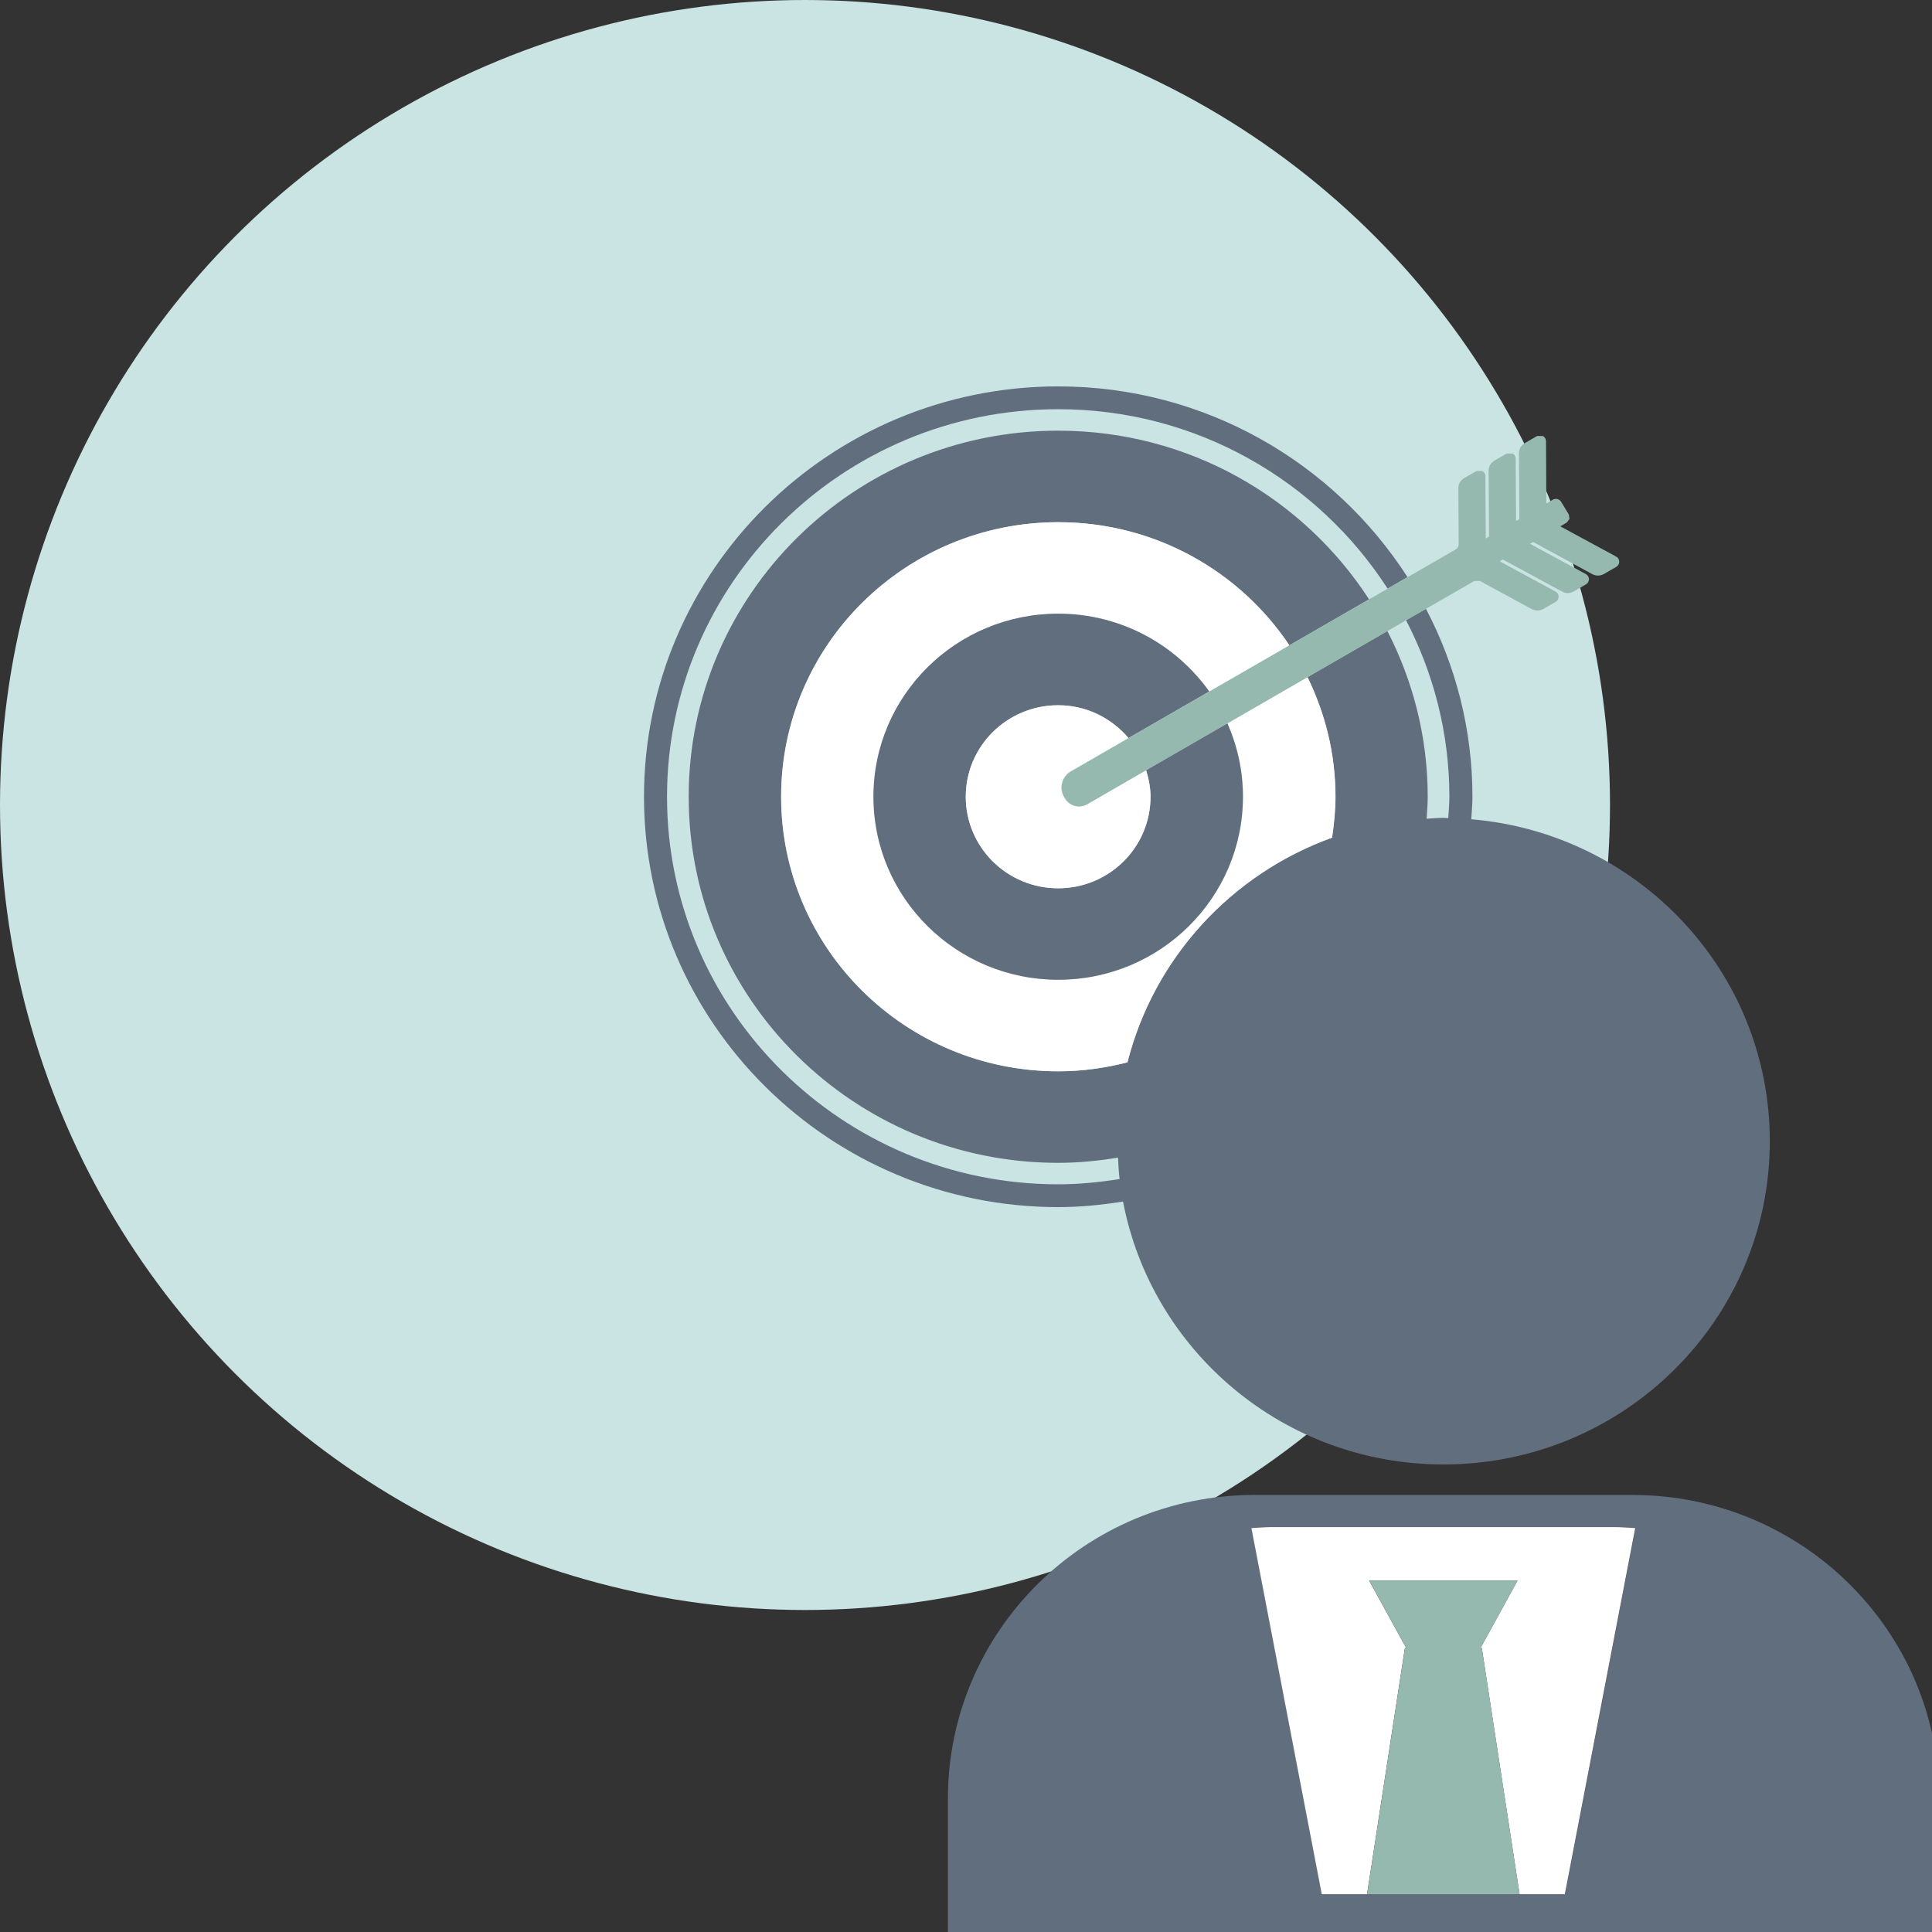 <svg width="60" height="60" viewBox="0 0 60 60" fill="none" xmlns="http://www.w3.org/2000/svg">
<rect x="0" y="0" width="60" height="60" fill="#333333" stroke="none"/>
<g clip-path="url(#clip0_724_7261)">
<circle cx="25" cy="25" r="25" fill="#CAE3E3"/>
<path d="M20.715 24.744C20.715 18.107 26.165 12.708 32.864 12.708C37.16 12.708 40.935 14.935 43.094 18.28L43.712 17.924C41.427 14.37 37.423 12 32.864 12C25.771 12 20 17.717 20 24.744C20 31.771 25.771 37.488 32.864 37.488C33.551 37.488 34.22 37.419 34.877 37.316C35.765 41.964 39.878 45.48 44.828 45.48C50.425 45.48 54.963 40.986 54.963 35.441C54.963 30.185 50.883 25.878 45.692 25.443C45.705 25.21 45.728 24.98 45.728 24.744C45.728 22.64 45.201 20.657 44.284 18.906L43.666 19.262C44.521 20.909 45.012 22.77 45.012 24.744C45.012 24.969 44.99 25.187 44.977 25.407C44.928 25.407 44.878 25.399 44.828 25.399C44.65 25.399 44.478 25.418 44.304 25.426C44.318 25.2 44.339 24.975 44.339 24.744C44.339 22.889 43.881 21.144 43.086 19.597L40.602 21.03C41.153 22.155 41.471 23.41 41.471 24.744C41.471 25.177 41.427 25.599 41.364 26.014C38.236 27.144 35.831 29.753 35.01 32.993C34.324 33.167 33.606 33.271 32.864 33.271C28.11 33.271 24.256 29.453 24.256 24.744C24.256 20.036 28.11 16.218 32.864 16.218C35.862 16.218 38.499 17.738 40.04 20.042L42.517 18.613C40.477 15.465 36.92 13.375 32.864 13.375C26.527 13.375 21.388 18.466 21.388 24.744C21.388 31.023 26.527 36.113 32.864 36.113C33.498 36.113 34.114 36.05 34.72 35.951C34.731 36.175 34.744 36.398 34.77 36.617C34.147 36.715 33.513 36.78 32.864 36.78C26.165 36.78 20.715 31.381 20.715 24.744Z" fill="#616E7D"/>
<path d="M32.869 19.059C34.808 19.059 36.521 20.015 37.559 21.476L40.045 20.042C38.505 17.737 35.867 16.217 32.869 16.217C28.115 16.217 24.262 20.035 24.262 24.743C24.262 29.453 28.115 33.27 32.869 33.27C33.612 33.27 34.329 33.167 35.016 32.992C35.837 29.752 38.241 27.143 41.37 26.014C41.432 25.599 41.476 25.177 41.476 24.743C41.476 23.41 41.158 22.154 40.607 21.029L38.122 22.463C38.431 23.162 38.606 23.931 38.606 24.743C38.606 27.883 36.038 30.428 32.869 30.428C29.7 30.428 27.131 27.883 27.131 24.743C27.131 21.604 29.7 19.059 32.869 19.059Z" fill="white"/>
<path d="M32.863 21.901C33.744 21.901 34.522 22.302 35.047 22.92L37.553 21.475C36.515 20.015 34.802 19.058 32.863 19.058C29.694 19.058 27.125 21.602 27.125 24.742C27.125 27.882 29.694 30.427 32.863 30.427C36.032 30.427 38.6 27.882 38.6 24.742C38.6 23.93 38.425 23.161 38.116 22.462L35.593 23.917C35.674 24.18 35.731 24.453 35.731 24.742C35.731 26.312 34.448 27.585 32.863 27.585C31.278 27.585 29.993 26.312 29.993 24.742C29.993 23.172 31.278 21.901 32.863 21.901Z" fill="#616E7D"/>
<path d="M33.254 23.956L35.046 22.922C34.521 22.303 33.743 21.903 32.862 21.903C31.277 21.903 29.992 23.174 29.992 24.744C29.992 26.314 31.277 27.587 32.862 27.587C34.447 27.587 35.73 26.314 35.73 24.744C35.73 24.455 35.673 24.182 35.592 23.919L33.759 24.977C33.526 25.112 33.226 25.04 33.08 24.813L33.053 24.77C32.875 24.492 32.967 24.122 33.254 23.956Z" fill="white"/>
<path d="M49.451 17.831C49.564 17.891 49.702 17.89 49.813 17.824L50.195 17.605C50.252 17.572 50.287 17.51 50.287 17.444C50.285 17.377 50.25 17.317 50.19 17.285L48.457 16.346L48.654 16.23L48.741 16.118L48.721 15.978L48.481 15.583C48.428 15.498 48.315 15.468 48.227 15.518L48.023 15.637L48.013 13.699C48.011 13.633 47.977 13.574 47.918 13.541H47.734L47.355 13.761C47.241 13.826 47.172 13.947 47.172 14.078L47.184 16.122L47.084 16.181L47.072 14.242C47.072 14.177 47.036 14.116 46.979 14.084L46.793 14.085L46.413 14.303C46.299 14.369 46.23 14.49 46.23 14.62L46.244 16.664L46.142 16.723L46.13 14.784C46.13 14.72 46.094 14.659 46.037 14.626L45.852 14.628L45.473 14.846C45.359 14.912 45.289 15.033 45.291 15.162L45.301 16.904C45.301 16.969 45.268 17.028 45.211 17.062L43.717 17.924L43.099 18.28L42.522 18.612L40.045 20.042L37.559 21.476L35.052 22.921L33.261 23.955C32.973 24.121 32.882 24.491 33.06 24.77L33.087 24.812C33.232 25.039 33.533 25.111 33.766 24.976L35.599 23.918L38.122 22.463L40.607 21.029L43.091 19.596L43.671 19.261L44.289 18.905L45.781 18.045L45.96 18.042L47.569 18.916C47.682 18.976 47.82 18.975 47.93 18.912L48.312 18.691C48.371 18.657 48.405 18.597 48.404 18.529C48.404 18.464 48.367 18.403 48.309 18.372L46.575 17.431L46.672 17.376L48.511 18.372C48.624 18.435 48.76 18.433 48.872 18.368L49.254 18.148C49.312 18.114 49.347 18.053 49.347 17.987C49.345 17.921 49.308 17.86 49.25 17.828L47.517 16.889L47.614 16.832L49.451 17.831Z" fill="#96B9AF"/>
<path d="M43.673 51.183L42.521 49.083H42.52L43.673 51.183Z" fill="#616E7D"/>
<path d="M48.605 58.824H41.054L38.869 47.456C39.084 47.44 39.299 47.424 39.516 47.424H50.143C50.362 47.424 50.577 47.44 50.79 47.456L48.605 58.824ZM38.963 46.427C33.702 46.427 29.438 50.652 29.438 55.865V60.444H60.223V55.865C60.223 50.652 55.958 46.427 50.695 46.427H38.963Z" fill="#616E7D"/>
<path d="M46.019 51.182L47.191 58.825H48.599L50.784 47.456C50.571 47.441 50.356 47.425 50.137 47.425H39.51C39.293 47.425 39.078 47.441 38.863 47.456L41.048 58.825H42.455L43.63 51.182H43.672L42.518 49.083H42.519H47.13L45.977 51.182H46.019Z" fill="white"/>
<path d="M42.457 58.825H47.193L46.02 51.182H45.978L47.131 49.083H42.521L43.673 51.182H43.632L42.457 58.825Z" fill="#96B9AF"/>
</g>
<defs>
<clipPath id="clip0_724_7261">
<rect width="60" height="60" fill="white"/>
</clipPath>
</defs>
</svg>
